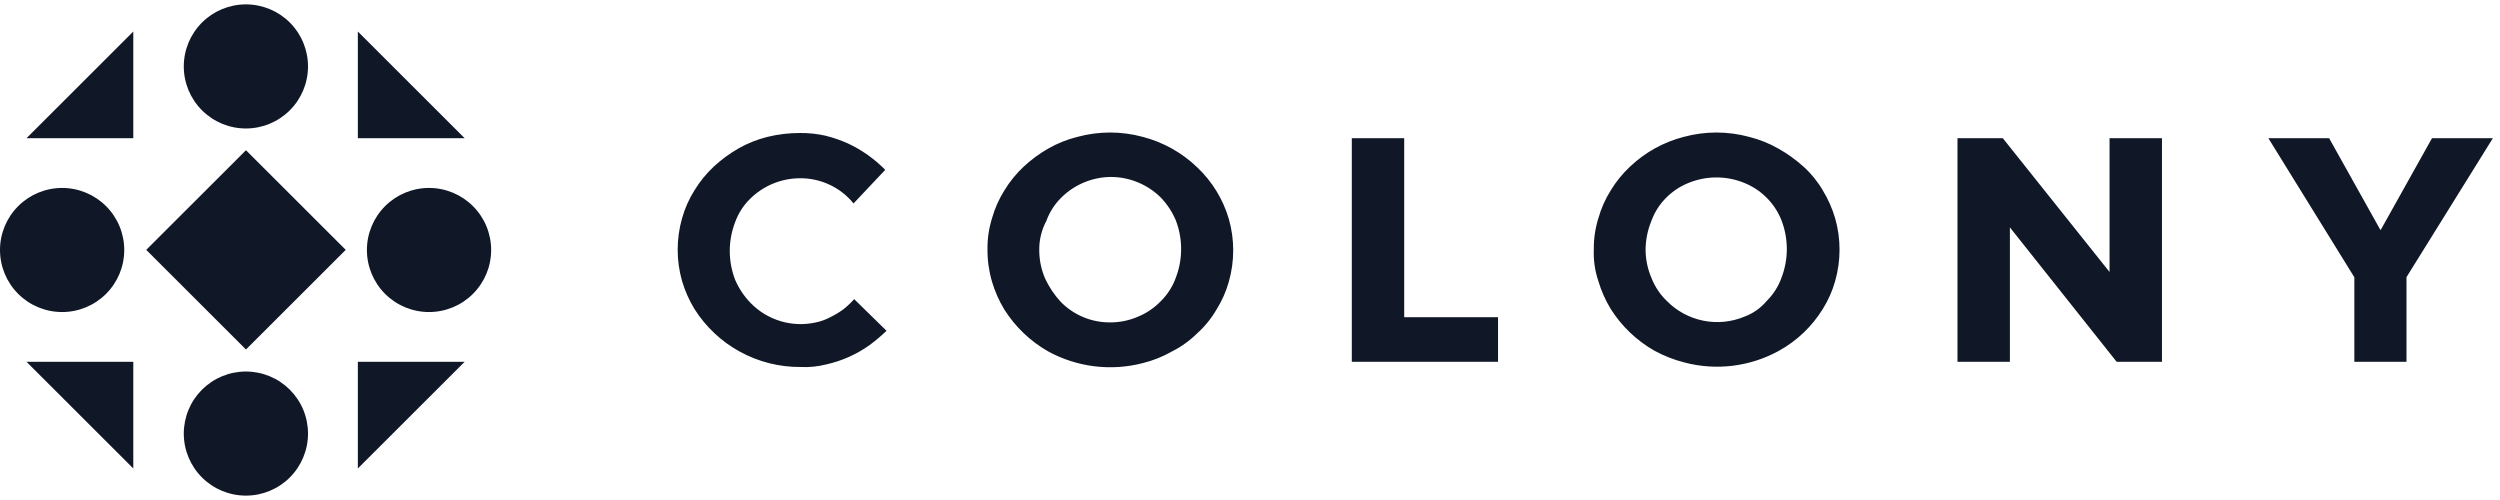 <svg width="160" height="32" viewBox="0 0 160 32" fill="none" xmlns="http://www.w3.org/2000/svg">
<path d="M159.545 8.843L154.016 17.737V23.157H150.678V17.745L145.174 8.843H149.063L152.339 14.705H152.372L155.648 8.843H159.545ZM159.545 8.843L154.016 17.737V23.157H150.678V17.745L145.174 8.843H149.063L152.339 14.705H152.372L155.648 8.843H159.545ZM138.366 23.157H135.467L128.633 14.552V23.157H125.279V8.843H128.178L135.011 17.406V8.843H138.366V23.157ZM102.004 15.958C101.996 15.285 102.093 14.615 102.294 13.973C102.47 13.345 102.735 12.746 103.081 12.194C103.423 11.629 103.841 11.114 104.323 10.663C105.288 9.746 106.471 9.091 107.76 8.76C109.13 8.388 110.574 8.388 111.943 8.76C112.596 8.922 113.223 9.172 113.807 9.505C114.387 9.829 114.929 10.218 115.422 10.663C115.914 11.105 116.333 11.622 116.665 12.194C117.003 12.75 117.267 13.348 117.451 13.973C117.824 15.284 117.824 16.674 117.451 17.985C117.275 18.613 117.01 19.212 116.665 19.764C115.975 20.889 115.004 21.815 113.848 22.453C112.003 23.468 109.838 23.735 107.802 23.198C107.139 23.029 106.499 22.779 105.897 22.453C104.75 21.803 103.782 20.879 103.081 19.764C102.743 19.208 102.478 18.61 102.294 17.985C102.073 17.333 101.975 16.646 102.004 15.958ZM105.317 15.958C105.317 16.584 105.443 17.203 105.69 17.779C105.907 18.342 106.247 18.851 106.684 19.268C107.318 19.91 108.13 20.348 109.016 20.525C109.902 20.702 110.821 20.61 111.653 20.261C112.201 20.057 112.686 19.715 113.062 19.268C113.486 18.849 113.812 18.34 114.014 17.779C114.47 16.594 114.47 15.282 114.014 14.097C113.799 13.554 113.475 13.062 113.061 12.649C112.648 12.236 112.155 11.913 111.612 11.697C110.483 11.242 109.221 11.242 108.092 11.697C107.548 11.91 107.054 12.235 106.642 12.649C106.218 13.068 105.892 13.577 105.69 14.138C105.451 14.716 105.325 15.334 105.317 15.958ZM86.515 8.843H89.869V20.302H95.874V23.157H86.515V8.843ZM63.199 15.958C63.19 15.285 63.288 14.615 63.488 13.973C63.665 13.345 63.93 12.746 64.275 12.194C64.617 11.629 65.035 11.114 65.518 10.663C65.996 10.219 66.524 9.83 67.091 9.505C67.675 9.172 68.303 8.922 68.955 8.76C70.325 8.388 71.769 8.388 73.138 8.76C74.445 9.099 75.644 9.769 76.617 10.705C77.575 11.608 78.275 12.751 78.646 14.014C79.019 15.326 79.019 16.715 78.646 18.027C78.47 18.654 78.205 19.253 77.859 19.806C77.528 20.378 77.109 20.894 76.617 21.336C76.142 21.804 75.597 22.195 75.002 22.495C74.418 22.827 73.79 23.078 73.138 23.239C71.101 23.767 68.939 23.501 67.091 22.495C65.945 21.845 64.977 20.921 64.275 19.806C63.937 19.249 63.673 18.651 63.488 18.027C63.291 17.355 63.193 16.658 63.199 15.958ZM66.512 16C66.511 16.625 66.638 17.245 66.884 17.82C67.137 18.364 67.472 18.867 67.878 19.309C68.292 19.734 68.788 20.071 69.337 20.299C69.885 20.526 70.474 20.64 71.067 20.633C71.68 20.633 72.287 20.506 72.848 20.261C73.394 20.033 73.888 19.695 74.298 19.268C74.722 18.849 75.048 18.34 75.25 17.779C75.706 16.594 75.706 15.282 75.25 14.097C75.022 13.561 74.699 13.071 74.298 12.649C73.45 11.807 72.304 11.331 71.109 11.325C69.913 11.331 68.768 11.807 67.92 12.649C67.495 13.068 67.17 13.577 66.967 14.138C66.661 14.711 66.505 15.351 66.512 16ZM56.738 21.171C56.398 21.496 56.038 21.8 55.661 22.081C54.829 22.676 53.885 23.099 52.886 23.322C52.345 23.459 51.787 23.515 51.23 23.488C49.874 23.496 48.538 23.158 47.35 22.506C46.161 21.855 45.159 20.911 44.438 19.764C44.1 19.208 43.835 18.61 43.651 17.985C43.278 16.674 43.278 15.284 43.651 13.973C43.827 13.345 44.092 12.746 44.438 12.194C44.78 11.629 45.198 11.114 45.68 10.663C46.159 10.219 46.687 9.83 47.254 9.505C47.838 9.172 48.465 8.922 49.118 8.76C49.795 8.594 50.49 8.511 51.188 8.512C51.731 8.506 52.273 8.561 52.803 8.678C53.3 8.799 53.786 8.965 54.253 9.174C54.703 9.382 55.133 9.631 55.537 9.919C55.937 10.203 56.311 10.521 56.655 10.87L54.626 13.021C54.214 12.51 53.689 12.099 53.093 11.822C52.497 11.543 51.846 11.402 51.188 11.408C49.993 11.414 48.847 11.889 47.999 12.732C47.575 13.151 47.249 13.66 47.047 14.221C46.591 15.406 46.591 16.718 47.047 17.903C47.285 18.456 47.621 18.96 48.041 19.392C48.573 19.939 49.237 20.341 49.97 20.558C50.702 20.776 51.478 20.801 52.224 20.633C52.542 20.567 52.848 20.455 53.135 20.302C53.425 20.161 53.702 19.995 53.963 19.806C54.217 19.607 54.453 19.385 54.667 19.144L56.738 21.171ZM22.902 23.157H29.736L22.902 29.982V23.157ZM8.531 23.157V29.982L1.698 23.157H8.531ZM8.531 8.843H1.698L8.531 2.017V8.843ZM22.902 8.843V2.017L29.736 8.843H22.902ZM9.359 15.991L15.743 9.614L22.127 15.991L15.743 22.368L9.359 15.991ZM7.952 16C7.952 17.053 7.533 18.063 6.787 18.808C6.041 19.553 5.03 19.971 3.976 19.971C2.921 19.971 1.91 19.553 1.164 18.808C0.419 18.063 4.39352e-08 17.053 0 16C4.39352e-08 14.947 0.419 13.936 1.164 13.192C1.91 12.447 2.921 12.028 3.976 12.028C5.03 12.028 6.041 12.447 6.787 13.192C7.533 13.936 7.952 14.947 7.952 16ZM31.434 16C31.434 17.053 31.015 18.063 30.269 18.808C29.523 19.553 28.512 19.971 27.458 19.971C26.403 19.971 25.392 19.553 24.646 18.808C23.901 18.063 23.482 17.053 23.482 16C23.482 14.947 23.901 13.936 24.646 13.192C25.392 12.447 26.403 12.028 27.458 12.028C28.512 12.028 29.523 12.447 30.269 13.192C31.015 13.936 31.434 14.947 31.434 16ZM19.713 27.748C19.713 28.802 19.294 29.812 18.549 30.557C17.803 31.301 16.792 31.72 15.738 31.72C14.683 31.72 13.672 31.301 12.926 30.557C12.181 29.812 11.762 28.802 11.762 27.748C11.762 27.227 11.864 26.71 12.064 26.229C12.264 25.747 12.557 25.309 12.926 24.94C13.295 24.572 13.734 24.279 14.216 24.079C14.698 23.88 15.215 23.777 15.738 23.777C16.26 23.777 16.777 23.88 17.259 24.079C17.741 24.279 18.18 24.572 18.549 24.94C18.918 25.309 19.211 25.747 19.411 26.229C19.61 26.71 19.713 27.227 19.713 27.748ZM19.713 4.251C19.713 5.304 19.294 6.315 18.549 7.059C17.803 7.804 16.792 8.223 15.738 8.223C14.683 8.223 13.672 7.804 12.926 7.059C12.181 6.315 11.762 5.304 11.762 4.251C11.762 3.198 12.181 2.188 12.926 1.443C13.672 0.698 14.683 0.28 15.738 0.28C16.792 0.28 17.803 0.698 18.549 1.443C19.294 2.188 19.713 3.198 19.713 4.251Z" fill="#101828"/>
</svg>
